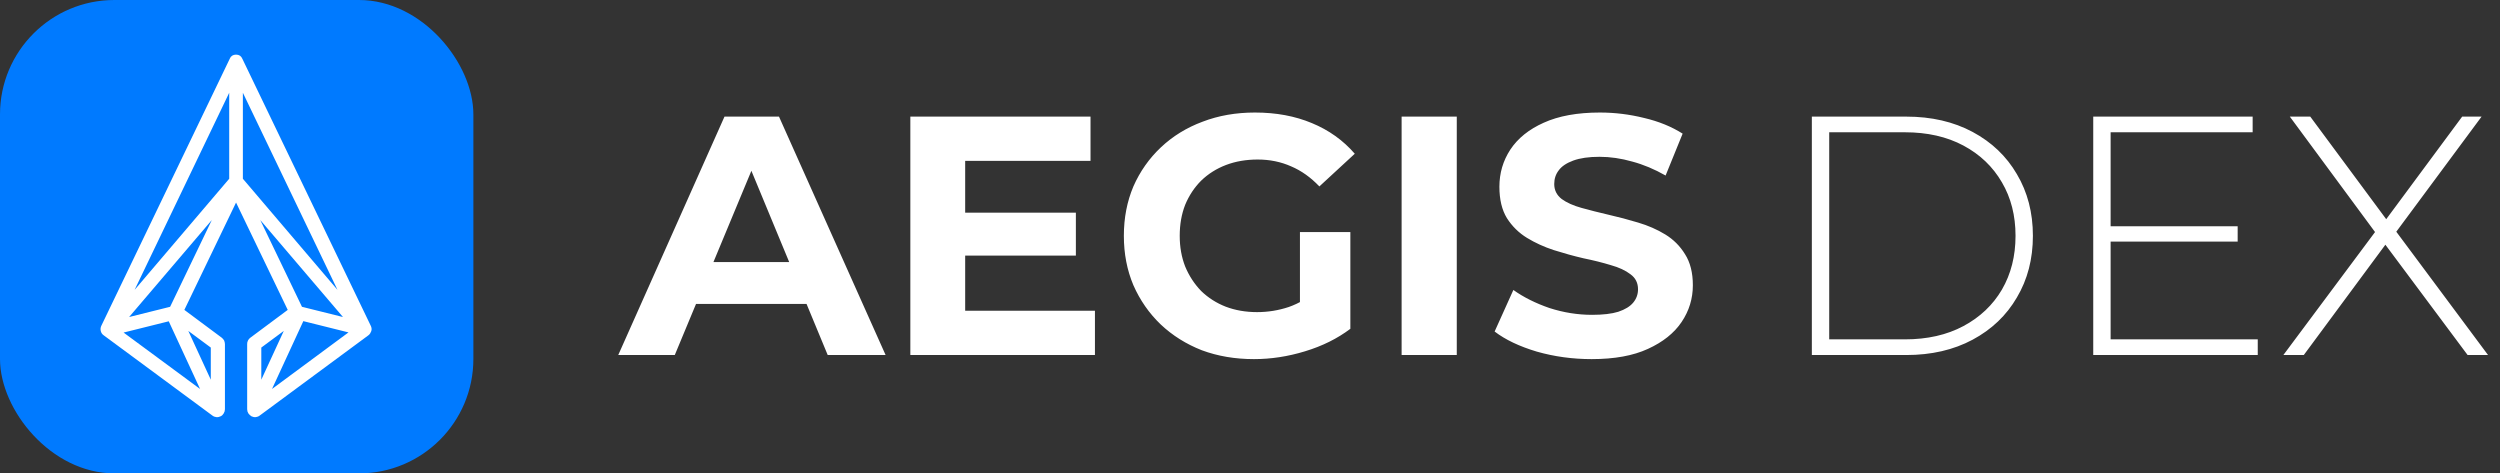 <svg width="169" height="32" viewBox="0 0 169 32" fill="none" xmlns="http://www.w3.org/2000/svg">
<rect x="0" y="0" width="169" height="32" fill="#333333" stroke="none"/>
<rect width="32" height="32" rx="7.732" fill="#007AFF"/>
<path d="M24.966 22.067L16.279 4.005C16.257 3.94 16.214 3.897 16.161 3.854C16.107 3.822 16.043 3.801 15.978 3.801H15.935C15.871 3.801 15.806 3.822 15.753 3.854C15.699 3.887 15.656 3.94 15.634 4.005L6.947 22.067C6.904 22.152 6.894 22.249 6.915 22.346C6.937 22.442 6.99 22.528 7.076 22.582L14.421 28.005C14.486 28.058 14.561 28.08 14.636 28.091C14.711 28.102 14.797 28.08 14.861 28.048C14.937 28.015 14.99 27.962 15.033 27.887C15.076 27.822 15.098 27.736 15.098 27.661V23.259C15.098 23.194 15.076 23.13 15.055 23.065C15.022 23.012 14.979 22.958 14.926 22.915L12.327 20.982L15.957 13.444L19.586 20.982L16.988 22.915C16.934 22.958 16.891 23.001 16.859 23.065C16.826 23.119 16.816 23.194 16.816 23.259V27.661C16.816 27.747 16.837 27.822 16.88 27.887C16.923 27.951 16.988 28.005 17.052 28.048C17.127 28.08 17.202 28.102 17.277 28.091C17.353 28.08 17.428 28.058 17.492 28.005L24.837 22.582C24.912 22.528 24.966 22.442 24.998 22.346C25.03 22.249 25.009 22.152 24.966 22.067ZM14.357 23.441V26.158L12.456 22.034L14.357 23.441ZM13.798 26.63L8.107 22.432L11.468 21.594L13.798 26.63ZM11.575 20.832L8.429 21.616L14.775 14.174L11.575 20.832ZM15.602 12.123L8.644 20.295L15.602 5.798V12.123ZM16.311 5.798L23.269 20.295L16.311 12.123V5.798ZM17.138 14.174L23.484 21.616L20.338 20.832L17.138 14.174ZM17.557 23.441L19.457 22.034L17.557 26.158V23.441ZM18.115 26.63L20.445 21.583L23.806 22.421L18.115 26.63Z" fill="white" stroke="white" stroke-width="0.215"/>
<path d="M41.793 24L48.976 7.883H52.66L59.867 24H55.953L50.059 9.771H51.532L45.615 24H41.793ZM45.385 20.546L46.375 17.714H54.663L55.676 20.546H45.385ZM64.969 14.376H72.729V17.277H64.969V14.376ZM65.246 21.007H74.018V24H61.539V7.883H73.719V10.876H65.246V21.007ZM84.768 24.276C83.494 24.276 82.32 24.077 81.245 23.678C80.186 23.263 79.257 22.68 78.459 21.928C77.677 21.176 77.063 20.293 76.617 19.28C76.188 18.267 75.973 17.154 75.973 15.941C75.973 14.729 76.188 13.616 76.617 12.603C77.063 11.59 77.684 10.707 78.482 9.955C79.281 9.203 80.217 8.628 81.291 8.228C82.366 7.814 83.548 7.607 84.837 7.607C86.265 7.607 87.546 7.845 88.682 8.321C89.833 8.796 90.8 9.487 91.583 10.393L89.189 12.603C88.605 11.989 87.968 11.536 87.278 11.245C86.587 10.938 85.835 10.784 85.021 10.784C84.238 10.784 83.525 10.907 82.88 11.152C82.235 11.398 81.675 11.751 81.199 12.212C80.739 12.672 80.378 13.217 80.117 13.846C79.871 14.476 79.749 15.174 79.749 15.941C79.749 16.694 79.871 17.384 80.117 18.014C80.378 18.643 80.739 19.196 81.199 19.672C81.675 20.132 82.228 20.485 82.857 20.731C83.502 20.976 84.208 21.099 84.975 21.099C85.712 21.099 86.426 20.984 87.117 20.754C87.823 20.508 88.506 20.101 89.166 19.533L91.284 22.227C90.409 22.887 89.388 23.394 88.222 23.747C87.07 24.1 85.919 24.276 84.768 24.276ZM87.876 21.744V15.688H91.284V22.227L87.876 21.744ZM94.749 24V7.883H98.478V24H94.749ZM107.599 24.276C106.31 24.276 105.074 24.107 103.892 23.77C102.71 23.417 101.759 22.964 101.037 22.411L102.303 19.602C102.994 20.094 103.808 20.5 104.744 20.823C105.696 21.13 106.655 21.283 107.622 21.283C108.359 21.283 108.95 21.214 109.395 21.076C109.855 20.922 110.193 20.715 110.408 20.454C110.623 20.193 110.73 19.894 110.73 19.556C110.73 19.127 110.561 18.789 110.224 18.543C109.886 18.282 109.441 18.075 108.888 17.922C108.336 17.753 107.722 17.599 107.046 17.461C106.386 17.308 105.719 17.123 105.043 16.909C104.383 16.694 103.777 16.417 103.224 16.08C102.672 15.742 102.219 15.297 101.866 14.744C101.528 14.192 101.359 13.486 101.359 12.626C101.359 11.705 101.605 10.868 102.096 10.116C102.603 9.349 103.355 8.743 104.353 8.297C105.366 7.837 106.632 7.607 108.152 7.607C109.165 7.607 110.162 7.73 111.145 7.975C112.127 8.205 112.994 8.558 113.746 9.034L112.595 11.866C111.843 11.437 111.091 11.122 110.339 10.922C109.587 10.707 108.85 10.6 108.129 10.6C107.407 10.6 106.816 10.684 106.356 10.853C105.895 11.022 105.565 11.245 105.366 11.521C105.166 11.782 105.066 12.089 105.066 12.442C105.066 12.856 105.235 13.194 105.573 13.455C105.911 13.7 106.356 13.9 106.908 14.053C107.461 14.207 108.067 14.361 108.727 14.514C109.403 14.668 110.07 14.844 110.73 15.044C111.406 15.243 112.02 15.512 112.572 15.849C113.125 16.187 113.57 16.632 113.908 17.185C114.261 17.737 114.437 18.436 114.437 19.28C114.437 20.186 114.184 21.015 113.677 21.767C113.171 22.519 112.411 23.125 111.398 23.586C110.4 24.046 109.134 24.276 107.599 24.276ZM122.481 24V7.883H128.859C130.563 7.883 132.059 8.228 133.349 8.919C134.638 9.61 135.636 10.561 136.342 11.774C137.063 12.987 137.424 14.376 137.424 15.941C137.424 17.507 137.063 18.896 136.342 20.109C135.636 21.322 134.638 22.273 133.349 22.964C132.059 23.655 130.563 24 128.859 24H122.481ZM123.655 22.941H128.767C130.286 22.941 131.606 22.642 132.727 22.043C133.848 21.444 134.715 20.623 135.329 19.579C135.943 18.52 136.25 17.308 136.25 15.941C136.25 14.575 135.943 13.37 135.329 12.326C134.715 11.267 133.848 10.438 132.727 9.84C131.606 9.241 130.286 8.942 128.767 8.942H123.655V22.941ZM142.539 15.297H151.266V16.333H142.539V15.297ZM142.678 22.941H152.624V24H141.503V7.883H152.279V8.942H142.678V22.941ZM154.355 24L160.894 15.228V16.149L154.792 7.883H156.174L161.561 15.159H161.055L166.443 7.883H167.755L161.699 16.056V15.274L168.192 24H166.811L161.009 16.218H161.492L155.736 24H154.355Z" fill="white"/>
</svg>
